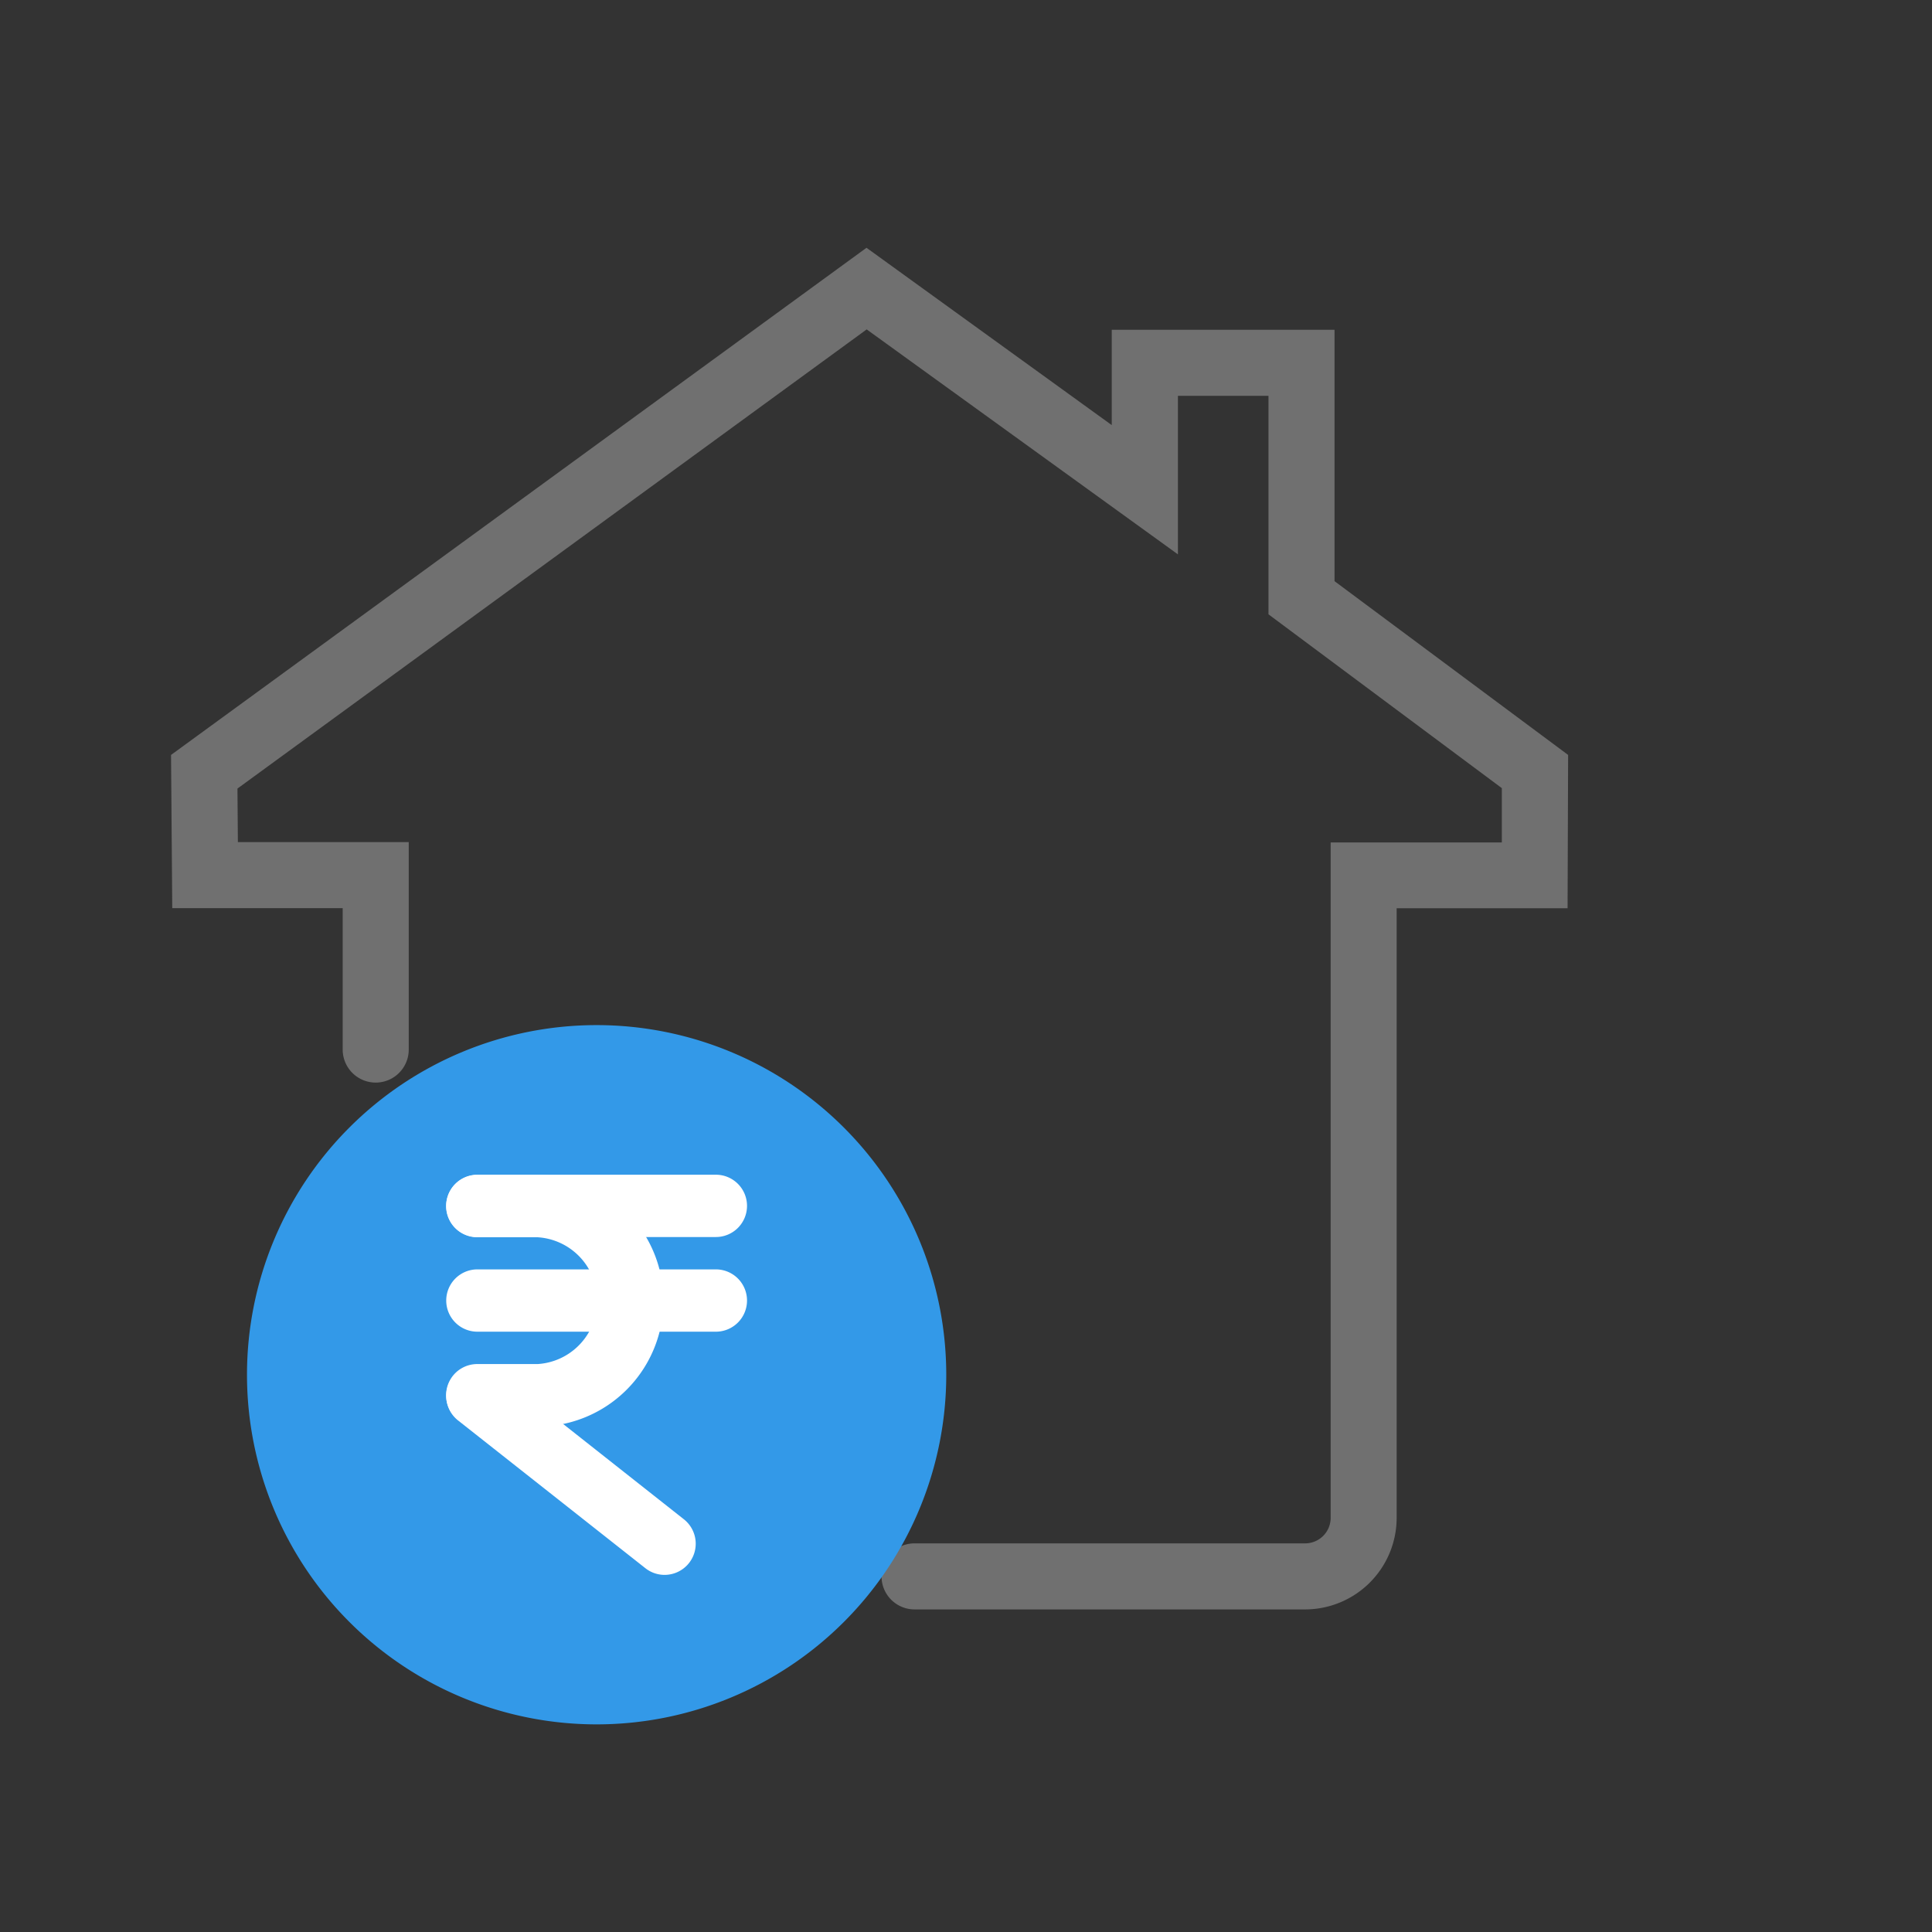 <svg xmlns="http://www.w3.org/2000/svg" xmlns:xlink="http://www.w3.org/1999/xlink" width="32" height="32" viewBox="0 0 32 32">
  <rect x="0" y="0" width="32" height="32" fill="#333333" stroke="none"/>
  <defs>
    <clipPath id="clip-path">
      <rect id="Rectangle_27512" data-name="Rectangle 27512" width="35" height="35" fill="#a3a3a3"/>
    </clipPath>
    <clipPath id="clip-path-2">
      <rect id="Rectangle_27517" data-name="Rectangle 27517" width="29" height="29" transform="translate(-0.281 -0.281)" fill="#848484"/>
    </clipPath>
    <clipPath id="clip-path-3">
      <rect id="Rectangle_27528" data-name="Rectangle 27528" width="23.141" height="24.488" fill="none"/>
    </clipPath>
    <clipPath id="clip-Work_from_anywhere_0_26">
      <rect width="32" height="32"/>
    </clipPath>
  </defs>
  <g id="Work_from_anywhere_0_26" data-name="Work from anywhere_0_26" clip-path="url(#clip-Work_from_anywhere_0_26)">
    <g id="Work_from_anywhere" data-name="Work from anywhere" transform="translate(-3 -1)">
      <g id="Mask_Group_6097" data-name="Mask Group 6097" clip-path="url(#clip-path)">
        <g id="Mask_Group_6096" data-name="Mask Group 6096" transform="translate(3.281 3.281)" clip-path="url(#clip-path-2)">
          <g id="Group_29932" data-name="Group 29932" transform="translate(2.552 1.823)">
            <g id="Group_29931" data-name="Group 29931" transform="translate(0 0)" clip-path="url(#clip-path-3)">
              <path id="Path_18621" data-name="Path 18621" d="M18.784,22.553H12.315a.547.547,0,0,1,0-1.094h6.469a.423.423,0,0,0,.423-.423V9.85h2.835l0-.9L18.177,6.071V2.452h-1.5V5.078L11.522,1.352,1.1,8.957l.007.887h2.83V13.28a.547.547,0,0,1-1.094,0V10.938H.02L0,8.4,11.519,0l4.062,2.937V1.358h3.69V5.522L23.14,8.4l-.009,2.539H20.3V21.036A1.518,1.518,0,0,1,18.784,22.553Z" transform="translate(0 0)" fill="#707070"/>
              <path id="Path_18684" data-name="Path 18684" d="M26.066,5.916A5.791,5.791,0,1,1,20.275.125a5.792,5.792,0,0,1,5.791,5.791" transform="translate(-13.226 12.75)" fill="#3399e8"/>
              <path id="Path_18688" data-name="Path 18688" d="M20.793,7.892h-1a.516.516,0,0,1,0-1.032h1a1.052,1.052,0,0,0,0-2.1h-1a.516.516,0,0,1,0-1.032h1a2.084,2.084,0,0,1,0,4.168Z" transform="translate(-14.721 11.629)" fill="#fff"/>
              <path id="Line_709" data-name="Line 709" d="M3.716.282H-.234A.516.516,0,0,1-.75-.234.516.516,0,0,1-.234-.75h3.95a.516.516,0,0,1,.516.516A.516.516,0,0,1,3.716.282Z" transform="translate(5.308 16.103)" fill="#fff"/>
              <path id="Line_710" data-name="Line 710" d="M3.716.282H-.234A.516.516,0,0,1-.75-.234.516.516,0,0,1-.234-.75h3.95a.516.516,0,0,1,.516.516A.516.516,0,0,1,3.716.282Z" transform="translate(5.308 17.671)" fill="#fff"/>
              <path id="Line_711" data-name="Line 711" d="M2.867,2.729a.514.514,0,0,1-.319-.111L-.554.171A.516.516,0,0,1-.639-.554.516.516,0,0,1,.086-.639l3.1,2.447a.516.516,0,0,1-.32.921Z" transform="translate(5.308 19.252)" fill="#fff"/>
            </g>
          </g>
        </g>
      </g>
    </g>
  </g>
</svg>
